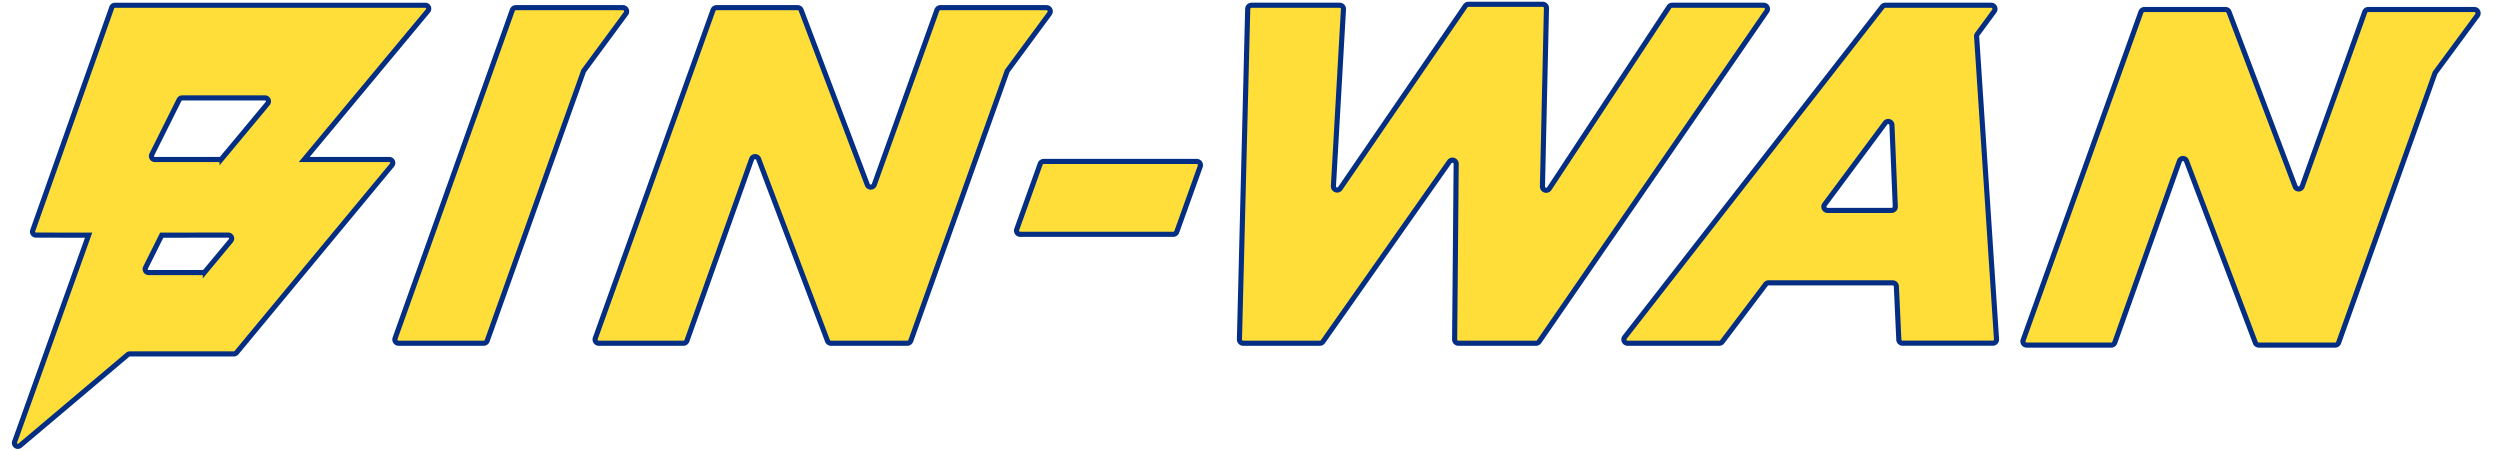 <svg xmlns="http://www.w3.org/2000/svg" xmlns:xlink="http://www.w3.org/1999/xlink" width="488" height="88" viewBox="0 0 488 88">
  <defs>
    <clipPath id="clip-path">
      <rect id="長方形_14928" data-name="長方形 14928" width="488" height="88" transform="translate(723 1387)" fill="none" stroke="#414040" stroke-width="1"/>
    </clipPath>
  </defs>
  <g id="マスクグループ_105698" data-name="マスクグループ 105698" transform="translate(-723 -1387)" clip-path="url(#clip-path)">
    <g id="グループ_105658" data-name="グループ 105658" transform="translate(723.272 1387.84)">
      <path id="パス_41744" data-name="パス 41744" d="M188.193,23.93H158.327a.726.726,0,0,0-.683.482l-4.58,12.769a.727.727,0,0,0,.685.973h29.865a.728.728,0,0,0,.685-.482l4.58-12.77a.727.727,0,0,0-.685-.972" transform="translate(45.133 6.745)" fill="#ffde39" stroke="#032e83" stroke-width="1"/>
      <path id="パス_41746" data-name="パス 41746" d="M102.871.511h-20.9a.728.728,0,0,0-.685.482L58.4,65.044a.727.727,0,0,0,.685.972H75.69a.727.727,0,0,0,.685-.483L95.194,12.876l8.262-11.207a.726.726,0,0,0-.585-1.158" transform="translate(18.449 0.144)" fill="#ffde39" stroke="#032e83" stroke-width="1"/>
      <path id="パス_41747" data-name="パス 41747" d="M176.966.511H156.253a.728.728,0,0,0-.685.481L143.347,35.057a.727.727,0,0,1-1.364.012L129.064.98a.729.729,0,0,0-.681-.469h-15.83a.729.729,0,0,0-.685.481L88.888,65.043a.726.726,0,0,0,.683.973h16.516a.726.726,0,0,0,.683-.483L119.4,30.072a.727.727,0,0,1,1.364-.014l13.449,35.489a.728.728,0,0,0,.681.469h14.891a.727.727,0,0,0,.685-.483l18.819-52.657L177.55,1.669a.726.726,0,0,0-.583-1.158" transform="translate(27.043 0.144)" fill="#ffde39" stroke="#032e83" stroke-width="1"/>
      <path id="パス_41748" data-name="パス 41748" d="M295.962.425l-50.3,64.519a.727.727,0,0,0,.573,1.174h17.895a.73.73,0,0,0,.581-.29l8.471-11.213a.73.73,0,0,1,.581-.29h24.208a.727.727,0,0,1,.726.693l.479,10.4a.728.728,0,0,0,.727.693h17.619a.726.726,0,0,0,.724-.774L314.361,6.259a.719.719,0,0,1,.141-.478L317.8,1.3a.726.726,0,0,0-.585-1.158H296.535a.728.728,0,0,0-.573.279m1.8,39.771H285.273a.727.727,0,0,1-.583-1.16l11.834-15.908a.726.726,0,0,1,1.309.4l.654,15.908a.726.726,0,0,1-.726.756" transform="translate(71.203 0.041)" fill="#ffde39" stroke="#032e83" stroke-width="1"/>
      <path id="パス_41749" data-name="パス 41749" d="M394.4.794H373.684a.728.728,0,0,0-.685.481L360.778,35.34a.727.727,0,0,1-1.364.012L346.5,1.263a.729.729,0,0,0-.681-.469h-15.83a.725.725,0,0,0-.683.481L306.318,65.326A.727.727,0,0,0,307,66.3h16.514a.727.727,0,0,0,.685-.483l12.629-35.46a.727.727,0,0,1,1.364-.014L351.643,65.83a.726.726,0,0,0,.679.469h14.893a.727.727,0,0,0,.685-.483l18.819-52.657,8.262-11.207A.726.726,0,0,0,394.4.794" transform="translate(88.33 0.224)" fill="#ffde39" stroke="#032e83" stroke-width="1"/>
      <path id="パス_41750" data-name="パス 41750" d="M189.308.187h17.237a.728.728,0,0,1,.726.768l-1.96,34.532a.727.727,0,0,0,1.325.452L231.069.317a.729.729,0,0,1,.6-.317h14.5a.727.727,0,0,1,.727.743l-.783,34.817a.727.727,0,0,0,1.333.417L270.823.514a.724.724,0,0,1,.606-.327h17.877a.727.727,0,0,1,.6,1.14L245.463,65.845a.723.723,0,0,1-.6.314H229.7a.727.727,0,0,1-.727-.732l.3-34.271a.727.727,0,0,0-1.322-.426L203.261,65.85a.726.726,0,0,1-.595.309H187.694a.729.729,0,0,1-.727-.745L188.581.9a.727.727,0,0,1,.727-.709" transform="translate(54.701)" fill="#ffde39" stroke="#032e83" stroke-width="1"/>
      <path id="パス_43034" data-name="パス 43034" d="M56.845,30.609,80.718,1.92A.667.667,0,0,0,80.2.826H19.629A.668.668,0,0,0,19,1.271L3.574,44.8a.667.667,0,0,0,.629.89l10.282.015L.042,86.037a.667.667,0,0,0,1.058.735L22.106,69.04a.664.664,0,0,1,.431-.158h20.3a.668.668,0,0,0,.514-.241L73.7,32.028a.667.667,0,0,0-.514-1.094H56.574ZM36.762,53H26.2a.667.667,0,0,1-.6-.965l3.158-6.332,12.975-.017a.668.668,0,0,1,.512,1.1l-4.974,5.977a.672.672,0,0,1-.514.241m3.261-22.068H27.417a.667.667,0,0,1-.6-.965l5.332-10.691a.671.671,0,0,1,.6-.37H48.92a.668.668,0,0,1,.512,1.1l-8.9,10.69a.662.662,0,0,1-.512.241" transform="translate(2.541 -0.638)" fill="#ffde39" stroke="#032e83" stroke-width="1"/>
    </g>
  </g>
</svg>
